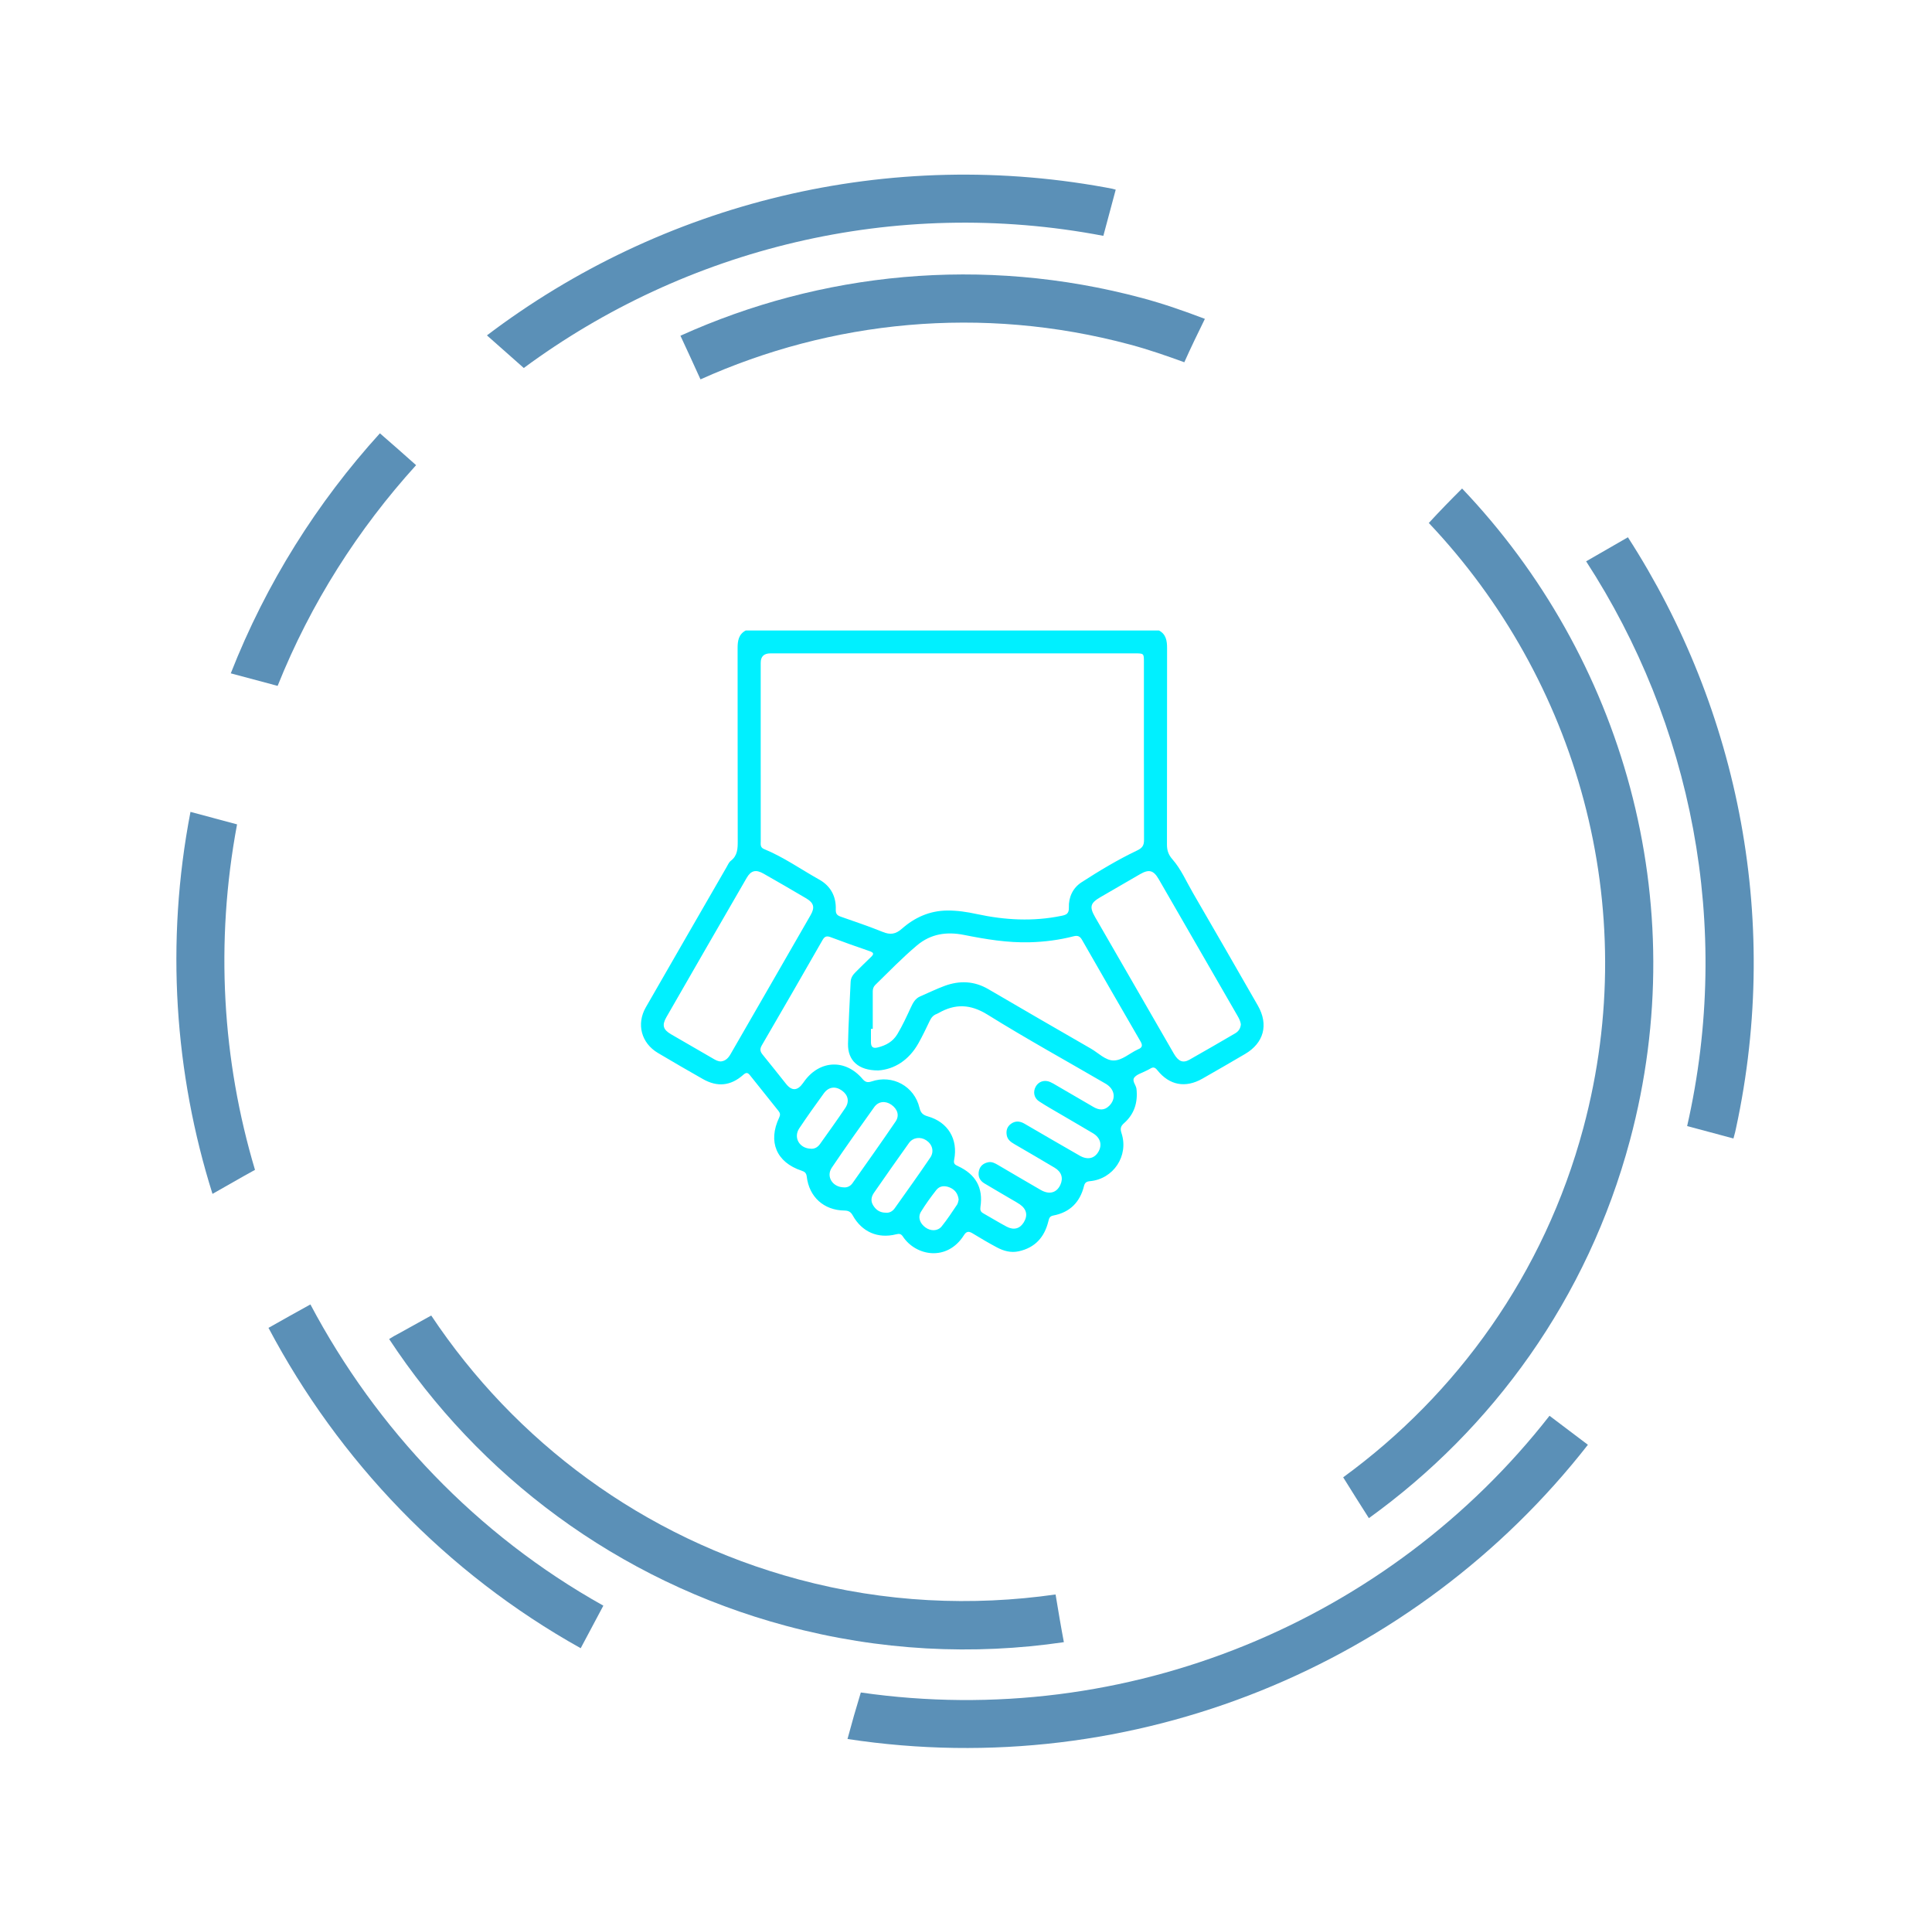 <?xml version="1.0"?>
<svg xmlns="http://www.w3.org/2000/svg" width="211" height="210" viewBox="0 0 211 210" fill="none">
<path d="M126.576 68.846C127.357 69.266 127.46 69.982 127.46 70.774C127.453 77.92 127.46 85.067 127.447 92.213C127.447 92.85 127.597 93.325 128.044 93.834C128.992 94.913 129.56 96.258 130.279 97.494C132.658 101.591 135.021 105.696 137.374 109.806C138.568 111.891 138.03 113.892 135.976 115.094C134.427 116 132.874 116.904 131.313 117.79C129.467 118.838 127.721 118.518 126.402 116.869C126.15 116.553 125.95 116.483 125.622 116.693C125.46 116.797 125.276 116.87 125.105 116.959C124.698 117.174 124.193 117.304 123.91 117.629C123.566 118.022 124.07 118.461 124.119 118.901C124.282 120.38 123.882 121.661 122.763 122.646C122.365 122.997 122.33 123.267 122.489 123.754C123.288 126.213 121.606 128.748 119.036 128.982C118.655 129.017 118.477 129.145 118.387 129.509C117.947 131.286 116.84 132.391 115.033 132.733C114.628 132.809 114.574 133.044 114.492 133.375C114.066 135.101 113.04 136.25 111.257 136.639C110.402 136.826 109.611 136.604 108.872 136.211C107.974 135.733 107.094 135.215 106.225 134.683C105.817 134.433 105.553 134.436 105.277 134.875C103.437 137.791 100.016 137.16 98.602 135.019C98.405 134.721 98.197 134.702 97.865 134.785C95.882 135.284 94.133 134.53 93.133 132.727C92.913 132.329 92.665 132.195 92.221 132.189C89.975 132.158 88.367 130.707 88.106 128.473C88.059 128.078 87.874 127.945 87.543 127.836C84.793 126.925 83.842 124.674 85.097 122.035C85.236 121.743 85.209 121.544 85.022 121.313C83.988 120.026 82.955 118.737 81.929 117.443C81.694 117.146 81.523 117.057 81.179 117.364C79.804 118.585 78.349 118.73 76.762 117.828C75.116 116.893 73.477 115.945 71.85 114.978C70.036 113.901 69.483 111.821 70.531 109.998C73.458 104.9 76.397 99.81 79.334 94.718C79.48 94.467 79.6 94.164 79.817 93.996C80.549 93.432 80.572 92.677 80.57 91.852C80.553 84.827 80.565 77.803 80.556 70.778C80.556 69.985 80.659 69.27 81.44 68.85H126.58L126.576 68.846ZM104.007 71.347C97.384 71.347 90.759 71.347 84.135 71.347C83.433 71.347 83.081 71.689 83.08 72.372C83.08 75.775 83.08 79.178 83.08 82.582C83.08 85.669 83.079 88.755 83.083 91.843C83.083 92.169 82.999 92.531 83.43 92.708C85.574 93.585 87.464 94.927 89.473 96.05C90.722 96.749 91.328 97.889 91.278 99.316C91.262 99.791 91.429 99.961 91.82 100.098C93.353 100.637 94.897 101.151 96.402 101.763C97.22 102.096 97.804 102.028 98.49 101.422C99.888 100.189 101.525 99.445 103.444 99.428C104.546 99.418 105.618 99.583 106.686 99.814C109.752 100.475 112.827 100.645 115.921 100.007C116.425 99.903 116.758 99.797 116.735 99.1C116.698 97.981 117.161 96.962 118.117 96.344C120.072 95.081 122.074 93.878 124.175 92.876C124.771 92.593 124.945 92.316 124.943 91.701C124.924 85.235 124.931 78.769 124.931 72.303C124.931 71.35 124.928 71.347 123.954 71.347C117.305 71.347 110.657 71.347 104.009 71.347H104.007ZM95.923 116.889C93.74 116.901 92.58 115.8 92.615 113.99C92.659 111.733 92.802 109.476 92.9 107.22C92.918 106.776 93.145 106.444 93.45 106.147C94.006 105.603 94.546 105.044 95.113 104.514C95.5 104.155 95.408 104.01 94.944 103.852C93.52 103.368 92.104 102.858 90.696 102.33C90.273 102.171 90.055 102.259 89.829 102.656C87.635 106.495 85.427 110.325 83.2 114.147C82.958 114.563 83.017 114.834 83.299 115.176C84.163 116.227 84.999 117.3 85.85 118.361C86.482 119.151 87.098 119.122 87.696 118.276C87.751 118.197 87.808 118.117 87.865 118.04C89.553 115.743 92.342 115.632 94.191 117.809C94.487 118.158 94.734 118.244 95.179 118.094C97.479 117.31 99.86 118.61 100.42 120.971C100.55 121.52 100.79 121.753 101.328 121.905C103.534 122.528 104.655 124.396 104.204 126.659C104.118 127.09 104.308 127.191 104.626 127.339C106.576 128.242 107.39 129.713 107.078 131.786C107.025 132.135 107.098 132.331 107.393 132.496C108.239 132.971 109.066 133.483 109.922 133.94C110.713 134.363 111.382 134.177 111.81 133.477C112.271 132.723 112.129 132.04 111.385 131.518C111.108 131.324 110.806 131.164 110.513 130.992C109.509 130.401 108.499 129.819 107.501 129.219C106.989 128.91 106.78 128.434 106.914 127.846C107.034 127.317 107.406 127.024 107.924 126.916C108.338 126.83 108.68 127.03 109.017 127.227C110.568 128.134 112.113 129.05 113.67 129.945C114.601 130.48 115.405 130.254 115.805 129.381C116.142 128.644 115.938 127.969 115.187 127.517C113.729 126.643 112.256 125.795 110.79 124.938C110.403 124.713 110.044 124.459 109.954 123.985C109.86 123.498 109.97 123.06 110.378 122.744C110.861 122.371 111.374 122.408 111.877 122.699C113.894 123.865 115.902 125.051 117.927 126.201C118.805 126.701 119.567 126.497 119.987 125.722C120.39 124.979 120.163 124.225 119.364 123.747C118.26 123.087 117.143 122.447 116.036 121.794C115.178 121.289 114.307 120.805 113.475 120.26C112.915 119.892 112.802 119.208 113.119 118.648C113.431 118.094 114.069 117.883 114.69 118.151C114.934 118.256 115.162 118.399 115.394 118.534C116.736 119.314 118.077 120.099 119.421 120.879C120.022 121.228 120.603 121.292 121.146 120.748C121.915 119.98 121.758 118.924 120.748 118.336C116.447 115.834 112.086 113.429 107.861 110.803C105.987 109.638 104.324 109.58 102.5 110.623C102.437 110.66 102.371 110.695 102.304 110.72C101.938 110.85 101.716 111.11 101.548 111.458C101.15 112.29 100.752 113.126 100.301 113.929C99.256 115.788 97.652 116.774 95.924 116.889H95.923ZM95.319 112.35C95.252 112.35 95.186 112.35 95.119 112.35C95.119 112.835 95.118 113.322 95.119 113.807C95.122 114.305 95.316 114.514 95.85 114.382C96.761 114.158 97.512 113.749 98.011 112.914C98.561 111.995 99.007 111.024 99.456 110.055C99.692 109.546 99.934 109.042 100.501 108.801C101.394 108.42 102.265 107.986 103.174 107.653C104.803 107.058 106.396 107.114 107.934 108.011C111.664 110.189 115.4 112.357 119.144 114.509C119.961 114.978 120.726 115.803 121.622 115.801C122.543 115.801 123.36 115.018 124.237 114.61C124.259 114.6 124.279 114.587 124.302 114.578C124.743 114.408 124.812 114.158 124.568 113.736C122.424 110.037 120.29 106.334 118.168 102.624C117.931 102.21 117.677 102.13 117.222 102.247C115.67 102.647 114.089 102.848 112.48 102.893C110.034 102.962 107.654 102.563 105.271 102.089C103.408 101.719 101.664 101.955 100.139 103.241C98.541 104.59 97.088 106.089 95.595 107.549C95.389 107.751 95.316 107.991 95.316 108.271C95.32 109.631 95.317 110.989 95.317 112.349L95.319 112.35ZM78.742 115.905C79.21 115.858 79.528 115.556 79.772 115.133C82.694 110.061 85.622 104.992 88.536 99.915C89.015 99.082 88.875 98.586 88.043 98.095C86.496 97.181 84.942 96.284 83.381 95.395C82.551 94.923 82.018 95.05 81.549 95.86C78.618 100.927 75.692 105.997 72.778 111.074C72.272 111.955 72.421 112.435 73.292 112.942C74.822 113.835 76.358 114.718 77.891 115.604C78.142 115.749 78.393 115.902 78.74 115.907L78.742 115.905ZM135.518 111.841C135.469 111.514 135.331 111.232 135.172 110.957C132.296 105.97 129.423 100.981 126.544 95.996C125.982 95.024 125.486 94.897 124.515 95.455C123.065 96.291 121.616 97.13 120.17 97.974C119.068 98.616 118.96 99.034 119.607 100.156C121 102.577 122.4 104.995 123.795 107.415C125.263 109.961 126.725 112.511 128.199 115.053C128.696 115.911 129.192 116.117 129.912 115.712C131.583 114.774 133.237 113.803 134.895 112.841C135.277 112.619 135.49 112.281 135.518 111.841ZM92.176 129.659C92.503 129.688 92.863 129.542 93.101 129.204C94.681 126.966 96.27 124.732 97.811 122.466C98.258 121.811 98.02 121.104 97.349 120.634C96.704 120.184 95.938 120.25 95.48 120.89C93.912 123.079 92.349 125.273 90.845 127.504C90.194 128.469 90.913 129.643 92.176 129.659ZM96.761 132.424C97.139 132.461 97.477 132.274 97.712 131.944C99.018 130.106 100.334 128.274 101.597 126.407C102.056 125.728 101.813 124.937 101.144 124.507C100.515 124.102 99.71 124.201 99.265 124.821C97.978 126.614 96.72 128.426 95.458 130.236C95.16 130.661 95.064 131.126 95.348 131.601C95.655 132.113 96.088 132.427 96.759 132.424H96.761ZM88.552 125.438C88.941 125.475 89.297 125.289 89.552 124.928C90.48 123.621 91.421 122.321 92.314 120.991C92.794 120.276 92.621 119.564 91.945 119.083C91.239 118.582 90.496 118.671 89.974 119.39C89.059 120.648 88.157 121.915 87.293 123.207C86.628 124.203 87.29 125.4 88.551 125.437L88.552 125.438ZM104.699 130.996C104.619 130.306 104.26 129.894 103.717 129.667C103.189 129.447 102.628 129.471 102.255 129.948C101.659 130.71 101.087 131.496 100.582 132.321C100.219 132.914 100.461 133.593 101.067 134.033C101.648 134.454 102.409 134.454 102.843 133.919C103.45 133.167 103.981 132.353 104.522 131.55C104.638 131.379 104.655 131.142 104.699 130.998V130.996Z" fill="#00F0FF"/>
<g clip-path="url(#clip0_217_4032)">
<path d="M41.491 47.317C34.652 54.848 29.077 63.661 25.204 73.527L30.32 74.897C33.943 65.844 39.138 57.747 45.443 50.795C44.119 49.624 42.824 48.46 41.491 47.317Z" fill="#5B90B7"/>
<path d="M120.492 25.783L121.859 20.681C97.009 15.814 72.199 22.206 53.179 36.623C54.533 37.803 55.85 39.004 57.204 40.184C74.843 27.157 97.657 21.392 120.5 25.753L120.492 25.783Z" fill="#5B90B7"/>
<path d="M94.013 184.816C93.498 186.501 93.013 188.193 92.558 189.894C123.861 194.668 154.667 181.775 173.42 157.766C172.035 156.704 170.612 155.663 169.227 154.6C151.77 176.946 123.169 189.015 94.013 184.816Z" fill="#5B90B7"/>
<path d="M29.334 145.019C36.992 159.483 48.7 171.764 63.42 179.981C64.242 178.442 65.072 176.873 65.894 175.334C52.052 167.603 41.1 156.027 33.901 142.441C32.381 143.29 30.832 144.132 29.305 145.011L29.334 145.019Z" fill="#5B90B7"/>
<path d="M23.207 130.369C24.764 129.498 26.3 128.589 27.849 127.747C24.277 115.793 23.474 102.914 25.89 90.019L20.803 88.656C18.048 102.937 19.072 117.226 23.207 130.369Z" fill="#5B90B7"/>
<path d="M173.215 61.277C184.703 78.966 189.248 101.048 184.258 122.964L189.344 124.327C194.711 101.004 189.946 77.512 177.79 58.669L173.245 61.285L173.215 61.277Z" fill="#5B90B7"/>
<path d="M115.283 174.113C106.175 175.412 96.674 175.003 87.236 172.474C70.126 167.889 56.219 157.344 47.095 143.651C45.91 144.307 44.726 144.964 43.542 145.621C43.177 145.806 42.842 145.999 42.499 146.221C52.283 161.097 67.355 172.583 85.877 177.546C96.079 180.28 106.347 180.768 116.188 179.321C115.861 177.599 115.572 175.856 115.283 174.113Z" fill="#5B90B7"/>
<path d="M129.342 39.56C130.055 37.96 130.826 36.376 131.589 34.82C129.359 33.971 127.083 33.173 124.731 32.543C107.268 27.864 89.587 29.756 74.313 36.661C75.055 38.243 75.768 39.816 76.503 41.427C90.727 35.026 107.173 33.274 123.402 37.623C125.43 38.166 127.42 38.856 129.372 39.568L129.342 39.56Z" fill="#5B90B7"/>
<path d="M156.054 57.118C172.188 74.167 179.429 98.888 172.924 123.163C168.651 139.112 159.108 152.266 146.693 161.32C147.621 162.794 148.542 164.297 149.5 165.779C163.011 156.045 173.376 141.823 178.01 124.526C185.018 98.375 177.166 71.699 159.68 53.345C158.435 54.583 157.219 55.828 156.016 57.14L156.054 57.118Z" fill="#5B90B7"/>
</g>
<defs>
<clipPath id="clip0_217_4032">
<rect width="171" height="172" fill="white" transform="translate(0.301 165.174) rotate(-75)"/>
</clipPath>
</defs>
</svg>
